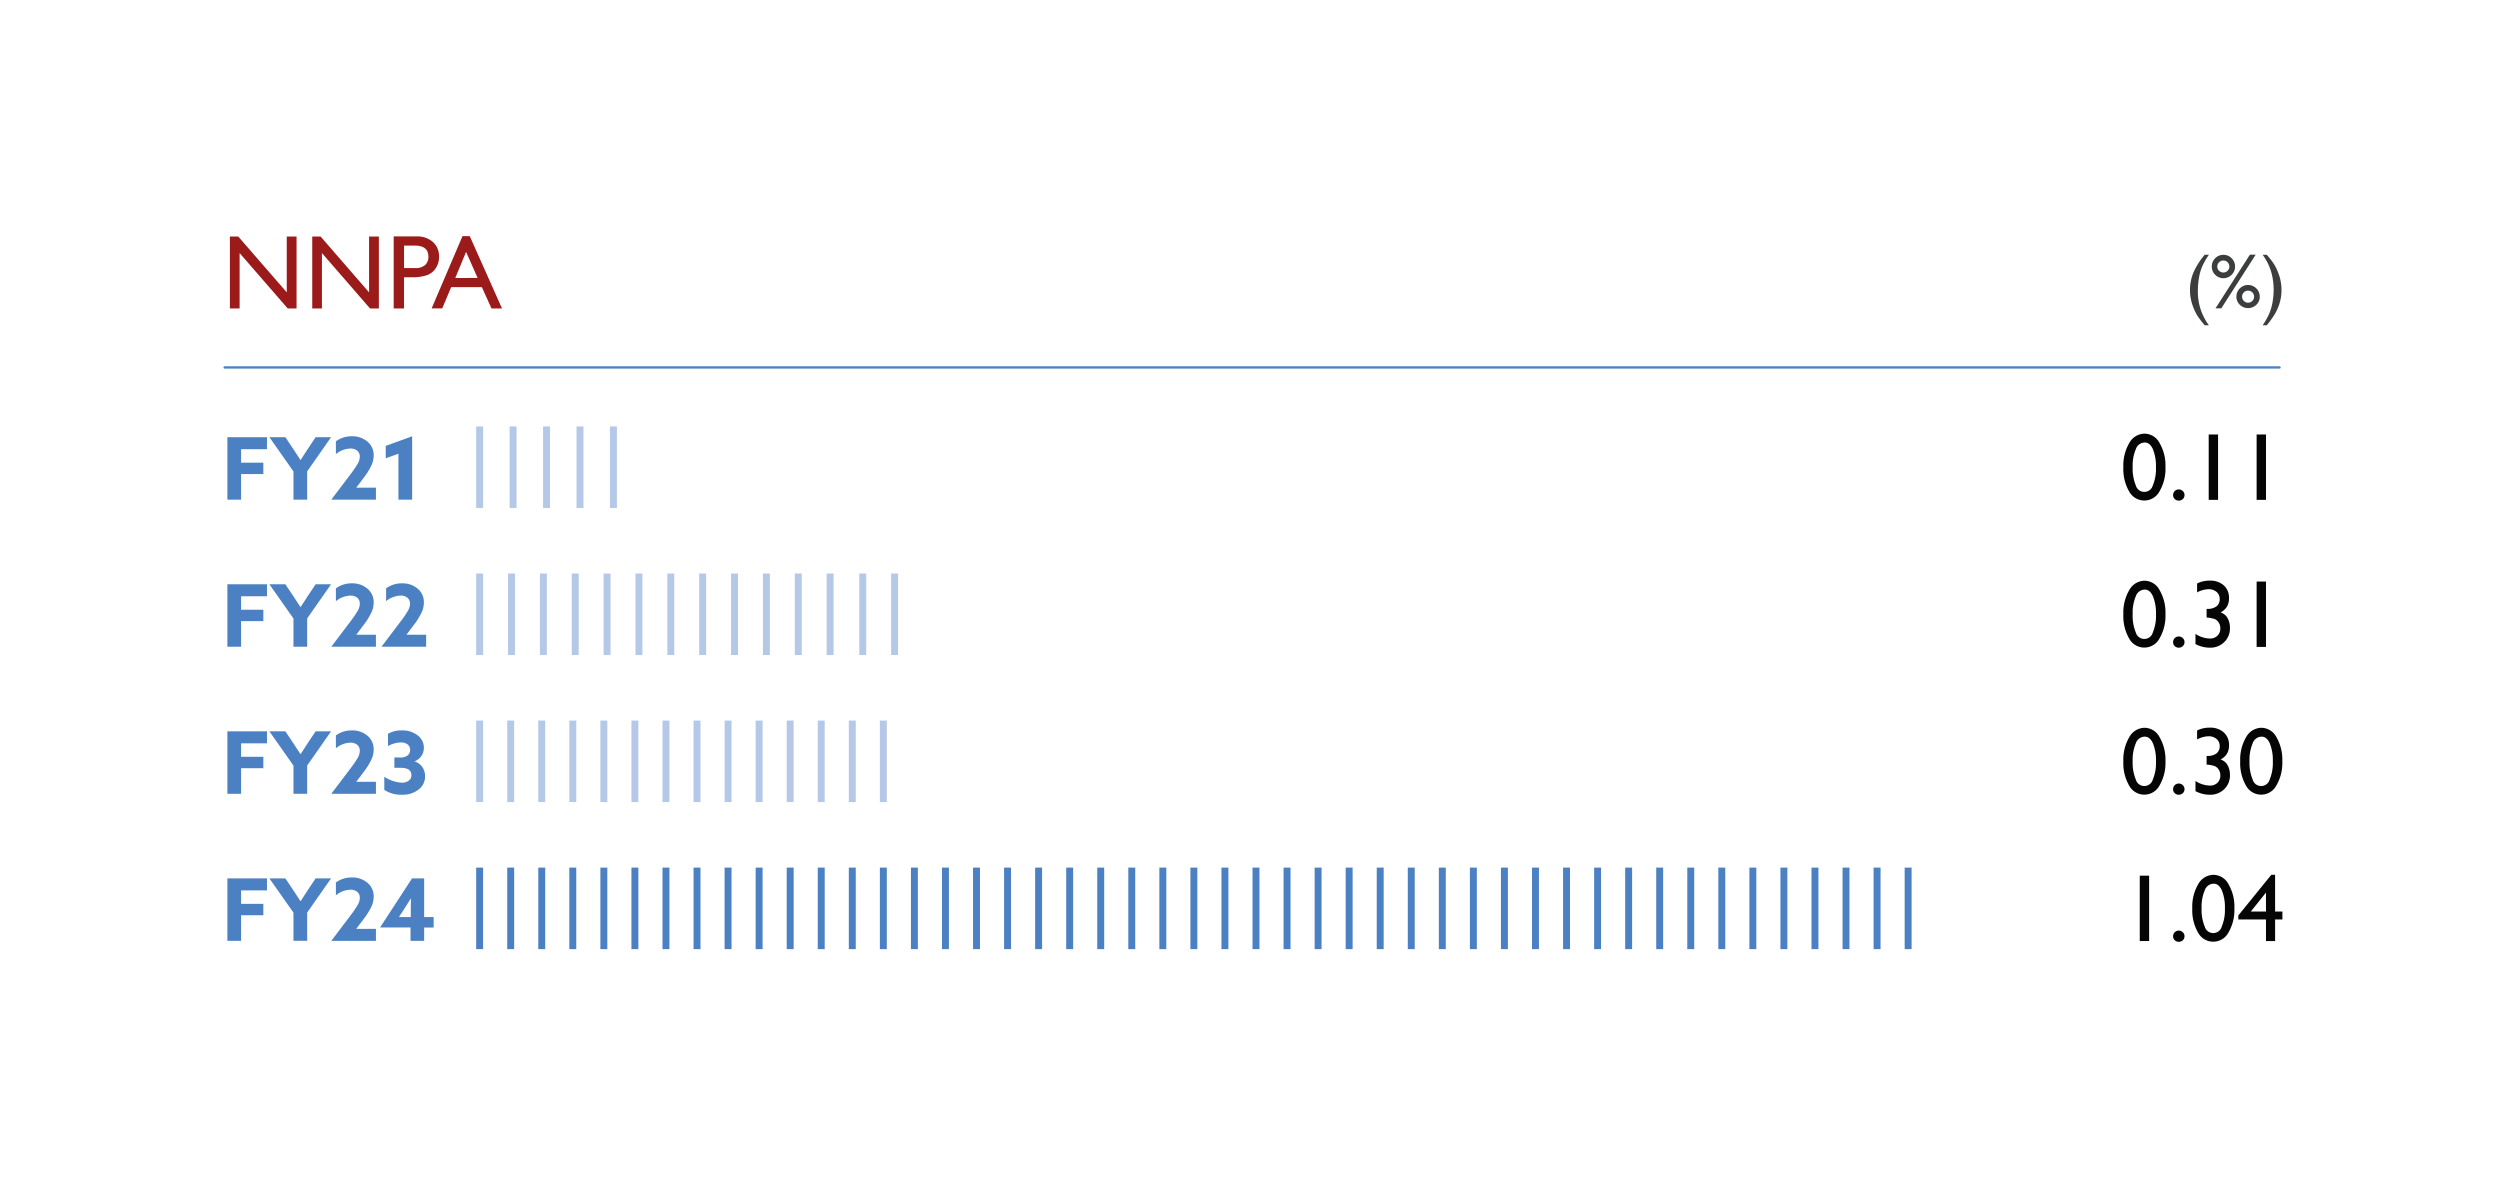 <svg xmlns="http://www.w3.org/2000/svg" xmlns:xlink="http://www.w3.org/1999/xlink" width="540" height="257" viewBox="0 0 540 257">
  <defs>
    <clipPath id="clip-path">
      <rect id="Rectangle_103965" data-name="Rectangle 103965" width="445" height="154.013" fill="none"/>
    </clipPath>
  </defs>
  <g id="Group_232994" data-name="Group 232994" transform="translate(-5807 -5623)">
    <g id="Group_232991" data-name="Group 232991">
      <rect id="Rectangle_103970" data-name="Rectangle 103970" width="540" height="257" transform="translate(5807 5623)" fill="#fff"/>
      <g id="Group_232986" data-name="Group 232986" transform="translate(5855 5674)">
        <path id="Path_381904" data-name="Path 381904" d="M13.079.043V12.106L2.6.043H.8V15.576H2.894V3.614L13.278,15.576h1.915V.043Z" transform="translate(0.861 0.046)" fill="#9b1a1a"/>
        <path id="Path_381905" data-name="Path 381905" d="M21.669.043V12.106L11.194.043h-1.8V15.576h2.091V3.614L21.868,15.576h1.915V.043Z" transform="translate(10.052 0.046)" fill="#9b1a1a"/>
        <g id="Group_229835" data-name="Group 229835" transform="translate(0 0)">
          <g id="Group_229834" data-name="Group 229834" clip-path="url(#clip-path)">
            <path id="Path_381906" data-name="Path 381906" d="M17.89,15.589V.033h4.925a5.072,5.072,0,0,1,3.546,1.2,4.133,4.133,0,0,1,1.325,3.223,4.317,4.317,0,0,1-.679,2.4A3.873,3.873,0,0,1,25.15,8.376a9.412,9.412,0,0,1-3.381.474H20.124v6.739ZM22.426,2.01h-2.3V6.871h2.435a3.084,3.084,0,0,0,2.091-.64,2.294,2.294,0,0,0,.735-1.83q0-2.388-2.958-2.391" transform="translate(19.146 0.035)" fill="#9b1a1a"/>
            <path id="Path_381907" data-name="Path 381907" d="M28.519,0h1.563l6.966,15.624H34.773L32.7,11.02H26.074l-1.94,4.6H21.849Zm3.269,9.041-2.5-5.627L26.958,9.041Z" transform="translate(23.383 0)" fill="#9b1a1a"/>
            <path id="Path_381908" data-name="Path 381908" d="M208.488,1.945h.913a16.4,16.4,0,0,0-1.468,2.571,10.777,10.777,0,0,0-.687,2.447,16.208,16.208,0,0,0-.23,2.664A12.114,12.114,0,0,0,209.4,17.18h-.913l-.242-.3a17.609,17.609,0,0,1-1.354-1.8,10.76,10.76,0,0,1-.878-1.828,9.96,9.96,0,0,1,0-7.355,15.62,15.62,0,0,1,2.474-3.95" transform="translate(219.725 2.082)" fill="#3c3d3e"/>
            <path id="Path_381909" data-name="Path 381909" d="M210.1,1.97a2.413,2.413,0,0,1,1.778.743,2.446,2.446,0,0,1,.735,1.787,2.441,2.441,0,0,1-.739,1.78,2.492,2.492,0,0,1-3.55,0,2.441,2.441,0,0,1-.739-1.78,2.446,2.446,0,0,1,.735-1.787,2.417,2.417,0,0,1,1.78-.743m5.72-.033h1.25l-7.428,11.589h-1.25ZM210.079,3.2A1.308,1.308,0,0,0,208.772,4.5a1.236,1.236,0,0,0,.387.913,1.315,1.315,0,0,0,1.842,0,1.24,1.24,0,0,0,.383-.913A1.294,1.294,0,0,0,210.079,3.2m5.354,5.281a2.534,2.534,0,0,1,2.519,2.515,2.383,2.383,0,0,1-.739,1.76,2.565,2.565,0,0,1-3.569,0,2.375,2.375,0,0,1-.739-1.76,2.527,2.527,0,0,1,2.528-2.515m-.017,1.23a1.231,1.231,0,0,0-.907.379,1.247,1.247,0,0,0-.375.911,1.272,1.272,0,0,0,.375.923,1.227,1.227,0,0,0,.907.383A1.294,1.294,0,0,0,216.722,11a1.239,1.239,0,0,0-.379-.915,1.273,1.273,0,0,0-.927-.375" transform="translate(222.159 2.073)" fill="#3c3d3e"/>
            <path id="Path_381910" data-name="Path 381910" d="M213.794,17.181h-.9a15.839,15.839,0,0,0,1.495-2.689,11.453,11.453,0,0,0,.663-2.426,15.4,15.4,0,0,0,.219-2.534,14.363,14.363,0,0,0-.255-2.726,12.405,12.405,0,0,0-.76-2.5,12.077,12.077,0,0,0-1.362-2.356h.9l.25.3a16.688,16.688,0,0,1,1.346,1.78,10.777,10.777,0,0,1,.878,1.834,10.05,10.05,0,0,1,.7,3.7,9.9,9.9,0,0,1-.638,3.519,11.363,11.363,0,0,1-.8,1.673,22.654,22.654,0,0,1-1.743,2.426" transform="translate(227.836 2.083)" fill="#3c3d3e"/>
            <path id="Path_381911" data-name="Path 381911" d="M.539,80.5V67.015H9.091v2.59H3.5v2.907H8.308v2.459H3.5V80.5Z" transform="translate(0.576 71.72)" fill="#4b81c2"/>
            <path id="Path_381912" data-name="Path 381912" d="M10.12,80.5V74.412l-5.2-7.4H8.369l1.64,2.441q.652.95,1.621,2.478h.037q.913-1.435,1.621-2.5l1.621-2.422h3.335l-5.161,7.378V80.5Z" transform="translate(5.268 71.72)" fill="#4b81c2"/>
            <path id="Path_381913" data-name="Path 381913" d="M11.393,80.575l4.118-5.443a22.688,22.688,0,0,0,1.565-2.29,3.117,3.117,0,0,0,.447-1.511,1.623,1.623,0,0,0-.551-1.3,2.2,2.2,0,0,0-1.462-.464,5.129,5.129,0,0,0-3.149,1.211V68a5.744,5.744,0,0,1,3.428-1.083,5.048,5.048,0,0,1,3.381,1.147,3.756,3.756,0,0,1,1.352,3.008,5.188,5.188,0,0,1-.513,2.19A15.241,15.241,0,0,1,18.4,75.843l-1.621,2.143.017.037h4.213v2.59h-9.6Z" transform="translate(12.193 71.614)" fill="#4b81c2"/>
            <path id="Path_381914" data-name="Path 381914" d="M16.5,77.618l-.019-.039,6.877-10.562h2.625v8.345h2.05v2.257h-2.05V80.5H23.038V77.618Zm4.082-2.257h2.513V73.407c0-.509.012-1.188.039-2.033l-.039-.019c-.321.534-.727,1.182-1.211,1.938l-1.323,2.031Z" transform="translate(17.634 71.721)" fill="#4b81c2"/>
            <rect id="Rectangle_103961" data-name="Rectangle 103961" width="2.023" height="14.121" transform="translate(414.189 138.145)" fill="#040504"/>
            <path id="Path_381915" data-name="Path 381915" d="M204.772,72.462a1.215,1.215,0,0,1,.88.354,1.168,1.168,0,0,1,.364.869,1.131,1.131,0,0,1-.36.849,1.233,1.233,0,0,1-.884.344,1.206,1.206,0,0,1-.87-.344,1.133,1.133,0,0,1-.354-.849,1.209,1.209,0,0,1,1.224-1.224" transform="translate(217.839 77.55)" fill="#040504"/>
            <path id="Path_381916" data-name="Path 381916" d="M210.169,66.641a3.722,3.722,0,0,1,3.211,2.037,9.643,9.643,0,0,1,1.267,5.171,9.668,9.668,0,0,1-1.267,5.225,3.72,3.72,0,0,1-6.587.041,9.705,9.705,0,0,1-1.242-5.227,9.6,9.6,0,0,1,1.284-5.231,3.837,3.837,0,0,1,3.335-2.016m.021,1.921h-.1a2.073,2.073,0,0,0-1.845,1.428,9.124,9.124,0,0,0-.683,3.878,9.449,9.449,0,0,0,.669,3.933,1.907,1.907,0,0,0,3.689,0,9.154,9.154,0,0,0,.677-3.871,9.725,9.725,0,0,0-.652-3.913q-.652-1.456-1.753-1.455" transform="translate(219.982 71.32)" fill="#040504"/>
            <path id="Path_381917" data-name="Path 381917" d="M217.471,66.642h.828v7.925h1.577v1.718H218.3v4.66h-1.971v-4.66h-5.975v-.87Zm-1.143,7.925V70.472l-3.269,4.095Z" transform="translate(225.123 71.321)" fill="#040504"/>
            <line id="Line_627" data-name="Line 627" y2="17.607" transform="translate(55.601 136.406)" fill="none" stroke="#4b81c2" stroke-width="1.5"/>
            <line id="Line_628" data-name="Line 628" y2="17.607" transform="translate(270.248 136.406)" fill="none" stroke="#4b81c2" stroke-width="1.5"/>
            <line id="Line_629" data-name="Line 629" y2="17.607" transform="translate(162.925 136.406)" fill="none" stroke="#4b81c2" stroke-width="1.5"/>
            <line id="Line_630" data-name="Line 630" y2="17.607" transform="translate(109.263 136.406)" fill="none" stroke="#4b81c2" stroke-width="1.5"/>
            <line id="Line_631" data-name="Line 631" y2="17.607" transform="translate(323.909 136.406)" fill="none" stroke="#4b81c2" stroke-width="1.5"/>
            <line id="Line_632" data-name="Line 632" y2="17.607" transform="translate(216.586 136.406)" fill="none" stroke="#4b81c2" stroke-width="1.5"/>
            <line id="Line_633" data-name="Line 633" y2="17.607" transform="translate(82.432 136.406)" fill="none" stroke="#4b81c2" stroke-width="1.5"/>
            <line id="Line_634" data-name="Line 634" y2="17.607" transform="translate(297.079 136.406)" fill="none" stroke="#4b81c2" stroke-width="1.5"/>
            <line id="Line_635" data-name="Line 635" y2="17.607" transform="translate(189.755 136.406)" fill="none" stroke="#4b81c2" stroke-width="1.5"/>
            <line id="Line_636" data-name="Line 636" y2="17.607" transform="translate(136.094 136.406)" fill="none" stroke="#4b81c2" stroke-width="1.5"/>
            <line id="Line_637" data-name="Line 637" y2="17.607" transform="translate(350.74 136.406)" fill="none" stroke="#4b81c2" stroke-width="1.5"/>
            <line id="Line_638" data-name="Line 638" y2="17.607" transform="translate(243.417 136.406)" fill="none" stroke="#4b81c2" stroke-width="1.5"/>
            <line id="Line_639" data-name="Line 639" y2="17.607" transform="translate(69.017 136.406)" fill="none" stroke="#4b81c2" stroke-width="1.5"/>
            <line id="Line_640" data-name="Line 640" y2="17.607" transform="translate(283.663 136.406)" fill="none" stroke="#4b81c2" stroke-width="1.5"/>
            <line id="Line_641" data-name="Line 641" y2="17.607" transform="translate(176.34 136.406)" fill="none" stroke="#4b81c2" stroke-width="1.5"/>
            <line id="Line_642" data-name="Line 642" y2="17.607" transform="translate(122.678 136.406)" fill="none" stroke="#4b81c2" stroke-width="1.5"/>
            <line id="Line_643" data-name="Line 643" y2="17.607" transform="translate(337.325 136.406)" fill="none" stroke="#4b81c2" stroke-width="1.5"/>
            <line id="Line_644" data-name="Line 644" y2="17.607" transform="translate(230.002 136.406)" fill="none" stroke="#4b81c2" stroke-width="1.5"/>
            <line id="Line_645" data-name="Line 645" y2="17.607" transform="translate(95.848 136.406)" fill="none" stroke="#4b81c2" stroke-width="1.5"/>
            <line id="Line_646" data-name="Line 646" y2="17.607" transform="translate(310.494 136.406)" fill="none" stroke="#4b81c2" stroke-width="1.5"/>
            <line id="Line_647" data-name="Line 647" y2="17.607" transform="translate(203.171 136.406)" fill="none" stroke="#4b81c2" stroke-width="1.5"/>
            <line id="Line_648" data-name="Line 648" y2="17.607" transform="translate(149.509 136.406)" fill="none" stroke="#4b81c2" stroke-width="1.5"/>
            <line id="Line_649" data-name="Line 649" y2="17.607" transform="translate(364.156 136.406)" fill="none" stroke="#4b81c2" stroke-width="1.5"/>
            <line id="Line_650" data-name="Line 650" y2="17.607" transform="translate(256.832 136.406)" fill="none" stroke="#4b81c2" stroke-width="1.5"/>
            <line id="Line_651" data-name="Line 651" y2="17.607" transform="translate(62.309 136.406)" fill="none" stroke="#4b81c2" stroke-width="1.5"/>
            <line id="Line_652" data-name="Line 652" y2="17.607" transform="translate(276.955 136.406)" fill="none" stroke="#4b81c2" stroke-width="1.5"/>
            <line id="Line_653" data-name="Line 653" y2="17.607" transform="translate(169.632 136.406)" fill="none" stroke="#4b81c2" stroke-width="1.5"/>
            <line id="Line_654" data-name="Line 654" y2="17.607" transform="translate(115.971 136.406)" fill="none" stroke="#4b81c2" stroke-width="1.5"/>
            <line id="Line_655" data-name="Line 655" y2="17.607" transform="translate(330.617 136.406)" fill="none" stroke="#4b81c2" stroke-width="1.5"/>
            <line id="Line_656" data-name="Line 656" y2="17.607" transform="translate(223.294 136.406)" fill="none" stroke="#4b81c2" stroke-width="1.5"/>
            <line id="Line_657" data-name="Line 657" y2="17.607" transform="translate(89.14 136.406)" fill="none" stroke="#4b81c2" stroke-width="1.5"/>
            <line id="Line_658" data-name="Line 658" y2="17.607" transform="translate(303.786 136.406)" fill="none" stroke="#4b81c2" stroke-width="1.5"/>
            <line id="Line_659" data-name="Line 659" y2="17.607" transform="translate(196.463 136.406)" fill="none" stroke="#4b81c2" stroke-width="1.5"/>
            <line id="Line_660" data-name="Line 660" y2="17.607" transform="translate(142.801 136.406)" fill="none" stroke="#4b81c2" stroke-width="1.5"/>
            <line id="Line_661" data-name="Line 661" y2="17.607" transform="translate(357.448 136.406)" fill="none" stroke="#4b81c2" stroke-width="1.5"/>
            <line id="Line_662" data-name="Line 662" y2="17.607" transform="translate(250.125 136.406)" fill="none" stroke="#4b81c2" stroke-width="1.5"/>
            <line id="Line_663" data-name="Line 663" y2="17.607" transform="translate(75.724 136.406)" fill="none" stroke="#4b81c2" stroke-width="1.5"/>
            <line id="Line_664" data-name="Line 664" y2="17.607" transform="translate(290.371 136.406)" fill="none" stroke="#4b81c2" stroke-width="1.5"/>
            <line id="Line_665" data-name="Line 665" y2="17.607" transform="translate(183.048 136.406)" fill="none" stroke="#4b81c2" stroke-width="1.5"/>
            <line id="Line_666" data-name="Line 666" y2="17.607" transform="translate(129.386 136.406)" fill="none" stroke="#4b81c2" stroke-width="1.5"/>
            <line id="Line_667" data-name="Line 667" y2="17.607" transform="translate(344.033 136.406)" fill="none" stroke="#4b81c2" stroke-width="1.5"/>
            <line id="Line_668" data-name="Line 668" y2="17.607" transform="translate(236.709 136.406)" fill="none" stroke="#4b81c2" stroke-width="1.5"/>
            <line id="Line_669" data-name="Line 669" y2="17.607" transform="translate(102.555 136.406)" fill="none" stroke="#4b81c2" stroke-width="1.5"/>
            <line id="Line_670" data-name="Line 670" y2="17.607" transform="translate(317.202 136.406)" fill="none" stroke="#4b81c2" stroke-width="1.5"/>
            <line id="Line_671" data-name="Line 671" y2="17.607" transform="translate(209.878 136.406)" fill="none" stroke="#4b81c2" stroke-width="1.5"/>
            <line id="Line_672" data-name="Line 672" y2="17.607" transform="translate(156.217 136.406)" fill="none" stroke="#4b81c2" stroke-width="1.5"/>
            <line id="Line_673" data-name="Line 673" y2="17.607" transform="translate(263.54 136.406)" fill="none" stroke="#4b81c2" stroke-width="1.5"/>
            <path id="Path_381918" data-name="Path 381918" d="M.539,65.161V51.672H9.091v2.59H3.5v2.907H8.308v2.459H3.5v5.534Z" transform="translate(0.576 55.299)" fill="#4b81c2"/>
            <path id="Path_381919" data-name="Path 381919" d="M10.12,65.161V59.069l-5.2-7.4H8.369l1.64,2.441q.652.95,1.621,2.478h.037q.913-1.435,1.621-2.5l1.621-2.422h3.335L13.083,59.05v6.111Z" transform="translate(5.268 55.3)" fill="#4b81c2"/>
            <path id="Path_381920" data-name="Path 381920" d="M11.393,65.231l4.118-5.443a22.689,22.689,0,0,0,1.565-2.29,3.117,3.117,0,0,0,.447-1.511,1.623,1.623,0,0,0-.551-1.3,2.2,2.2,0,0,0-1.462-.464,5.129,5.129,0,0,0-3.149,1.211V52.655a5.744,5.744,0,0,1,3.428-1.083,5.048,5.048,0,0,1,3.381,1.147,3.756,3.756,0,0,1,1.352,3.008,5.188,5.188,0,0,1-.513,2.19A15.241,15.241,0,0,1,18.4,60.5l-1.621,2.143.017.037h4.213v2.59h-9.6Z" transform="translate(12.193 55.193)" fill="#4b81c2"/>
            <path id="Path_381921" data-name="Path 381921" d="M16.91,64.428V61.577a7.412,7.412,0,0,0,3.745,1.286,2.478,2.478,0,0,0,1.536-.429,1.41,1.41,0,0,0,.569-1.192q0-1.584-2.329-1.584H19.09V57.422h1.267a2.49,2.49,0,0,0,1.6-.439,1.567,1.567,0,0,0-.008-2.375,2.326,2.326,0,0,0-1.464-.429,5.794,5.794,0,0,0-2.776.785V52.317a5.686,5.686,0,0,1,3-.745,5.309,5.309,0,0,1,3.4,1.072,3.288,3.288,0,0,1,1.35,2.675,3.1,3.1,0,0,1-1.994,2.925v.035a3.169,3.169,0,0,1,1.677,1.24,3.433,3.433,0,0,1,.578,1.946,3.511,3.511,0,0,1-1.416,2.888,5.477,5.477,0,0,1-3.5,1.118,6.759,6.759,0,0,1-3.894-1.043" transform="translate(18.097 55.193)" fill="#4b81c2"/>
            <path id="Path_381922" data-name="Path 381922" d="M202.977,51.3a3.722,3.722,0,0,1,3.211,2.037,9.643,9.643,0,0,1,1.267,5.171,9.668,9.668,0,0,1-1.267,5.225,3.72,3.72,0,0,1-6.587.041,9.705,9.705,0,0,1-1.242-5.227,9.6,9.6,0,0,1,1.284-5.231,3.837,3.837,0,0,1,3.335-2.016M203,53.219h-.1a2.073,2.073,0,0,0-1.845,1.428,9.124,9.124,0,0,0-.683,3.878,9.449,9.449,0,0,0,.669,3.933,1.907,1.907,0,0,0,3.689,0,9.154,9.154,0,0,0,.677-3.871,9.725,9.725,0,0,0-.652-3.913Q204.1,53.218,203,53.219" transform="translate(212.285 54.9)" fill="#040504"/>
            <path id="Path_381923" data-name="Path 381923" d="M204.772,57.118a1.215,1.215,0,0,1,.88.354,1.168,1.168,0,0,1,.364.869,1.131,1.131,0,0,1-.36.849,1.233,1.233,0,0,1-.884.344,1.206,1.206,0,0,1-.87-.344,1.133,1.133,0,0,1-.354-.849,1.209,1.209,0,0,1,1.224-1.223" transform="translate(217.839 61.128)" fill="#040504"/>
            <path id="Path_381924" data-name="Path 381924" d="M208.288,57.393h.122a3.2,3.2,0,0,0,2.016-.547,1.9,1.9,0,0,0,.691-1.586,1.929,1.929,0,0,0-.673-1.528,2.591,2.591,0,0,0-1.764-.586,5.458,5.458,0,0,0-2.445.687V51.9a5.915,5.915,0,0,1,2.689-.617A4.408,4.408,0,0,1,212,52.309,3.563,3.563,0,0,1,213.13,55.1a3.475,3.475,0,0,1-.435,1.8,3.542,3.542,0,0,1-1.385,1.257,2.915,2.915,0,0,1,1.213.795,3.418,3.418,0,0,1,.6,1.139,4.67,4.67,0,0,1,.213,1.416,4.1,4.1,0,0,1-1.234,3.06,4.261,4.261,0,0,1-3.114,1.209,6.631,6.631,0,0,1-3.1-.778v-2.2a5.833,5.833,0,0,0,3.1,1,2.251,2.251,0,0,0,1.642-.607,2.138,2.138,0,0,0,.623-1.609,2.243,2.243,0,0,0-.516-1.466,1.949,1.949,0,0,0-.673-.52,6.869,6.869,0,0,0-1.592-.319l-.182-.021Z" transform="translate(220.337 54.889)" fill="#040504"/>
            <path id="Path_381925" data-name="Path 381925" d="M215.169,51.3a3.722,3.722,0,0,1,3.211,2.037,9.643,9.643,0,0,1,1.267,5.171,9.668,9.668,0,0,1-1.267,5.225,3.72,3.72,0,0,1-6.587.041,9.705,9.705,0,0,1-1.242-5.227,9.6,9.6,0,0,1,1.284-5.231,3.837,3.837,0,0,1,3.335-2.016m.021,1.921h-.1a2.073,2.073,0,0,0-1.845,1.428,9.124,9.124,0,0,0-.683,3.878,9.45,9.45,0,0,0,.669,3.933,1.907,1.907,0,0,0,3.689,0,9.154,9.154,0,0,0,.677-3.871,9.725,9.725,0,0,0-.652-3.913q-.652-1.456-1.753-1.455" transform="translate(225.333 54.9)" fill="#040504"/>
            <line id="Line_674" data-name="Line 674" y2="17.607" transform="translate(55.601 104.641)" fill="none" stroke="#b5c8e7" stroke-width="1.5"/>
            <line id="Line_675" data-name="Line 675" y2="17.607" transform="translate(109.263 104.641)" fill="none" stroke="#b5c8e7" stroke-width="1.5"/>
            <line id="Line_676" data-name="Line 676" y2="17.607" transform="translate(82.432 104.641)" fill="none" stroke="#b5c8e7" stroke-width="1.5"/>
            <line id="Line_677" data-name="Line 677" y2="17.607" transform="translate(136.094 104.641)" fill="none" stroke="#b5c8e7" stroke-width="1.5"/>
            <line id="Line_678" data-name="Line 678" y2="17.607" transform="translate(69.017 104.641)" fill="none" stroke="#b5c8e7" stroke-width="1.5"/>
            <line id="Line_679" data-name="Line 679" y2="17.607" transform="translate(122.678 104.641)" fill="none" stroke="#b5c8e7" stroke-width="1.5"/>
            <line id="Line_680" data-name="Line 680" y2="17.607" transform="translate(95.848 104.641)" fill="none" stroke="#b5c8e7" stroke-width="1.5"/>
            <line id="Line_681" data-name="Line 681" y2="17.607" transform="translate(62.309 104.641)" fill="none" stroke="#b5c8e7" stroke-width="1.5"/>
            <line id="Line_682" data-name="Line 682" y2="17.607" transform="translate(115.971 104.641)" fill="none" stroke="#b5c8e7" stroke-width="1.5"/>
            <line id="Line_683" data-name="Line 683" y2="17.607" transform="translate(89.14 104.641)" fill="none" stroke="#b5c8e7" stroke-width="1.5"/>
            <line id="Line_684" data-name="Line 684" y2="17.607" transform="translate(142.801 104.641)" fill="none" stroke="#b5c8e7" stroke-width="1.5"/>
            <line id="Line_685" data-name="Line 685" y2="17.607" transform="translate(75.724 104.641)" fill="none" stroke="#b5c8e7" stroke-width="1.5"/>
            <line id="Line_686" data-name="Line 686" y2="17.607" transform="translate(129.386 104.641)" fill="none" stroke="#b5c8e7" stroke-width="1.5"/>
            <line id="Line_687" data-name="Line 687" y2="17.607" transform="translate(102.555 104.641)" fill="none" stroke="#b5c8e7" stroke-width="1.5"/>
            <path id="Path_381926" data-name="Path 381926" d="M.539,49.817V36.328H9.091v2.59H3.5v2.907H8.308v2.459H3.5v5.534Z" transform="translate(0.576 38.878)" fill="#4b81c2"/>
            <path id="Path_381927" data-name="Path 381927" d="M10.12,49.817V43.725l-5.2-7.4H8.369l1.64,2.441q.652.95,1.621,2.478h.037q.913-1.435,1.621-2.5l1.621-2.422h3.335l-5.161,7.378v6.111Z" transform="translate(5.268 38.879)" fill="#4b81c2"/>
            <path id="Path_381928" data-name="Path 381928" d="M11.393,49.887l4.118-5.443a22.689,22.689,0,0,0,1.565-2.29,3.117,3.117,0,0,0,.447-1.511,1.623,1.623,0,0,0-.551-1.3,2.2,2.2,0,0,0-1.462-.464,5.129,5.129,0,0,0-3.149,1.211V37.311a5.744,5.744,0,0,1,3.428-1.083,5.048,5.048,0,0,1,3.381,1.147,3.756,3.756,0,0,1,1.352,3.008,5.188,5.188,0,0,1-.513,2.19A15.241,15.241,0,0,1,18.4,45.155L16.778,47.3l.017.037h4.213v2.59h-9.6Z" transform="translate(12.193 38.772)" fill="#4b81c2"/>
            <path id="Path_381929" data-name="Path 381929" d="M16.63,49.887l4.118-5.443a22.689,22.689,0,0,0,1.565-2.29,3.117,3.117,0,0,0,.447-1.511,1.616,1.616,0,0,0-.551-1.3,2.19,2.19,0,0,0-1.462-.464A5.129,5.129,0,0,0,17.6,40.087V37.311a5.744,5.744,0,0,1,3.428-1.083,5.053,5.053,0,0,1,3.383,1.147,3.761,3.761,0,0,1,1.35,3.008,5.184,5.184,0,0,1-.511,2.19,15.137,15.137,0,0,1-1.613,2.582L22.015,47.3l.019.037h4.213v2.59h-9.6Z" transform="translate(17.798 38.772)" fill="#4b81c2"/>
            <path id="Path_381930" data-name="Path 381930" d="M202.977,35.954a3.722,3.722,0,0,1,3.211,2.037,9.643,9.643,0,0,1,1.267,5.171,9.668,9.668,0,0,1-1.267,5.225,3.72,3.72,0,0,1-6.587.041,9.705,9.705,0,0,1-1.242-5.227,9.6,9.6,0,0,1,1.284-5.231,3.837,3.837,0,0,1,3.335-2.016M203,37.875h-.1a2.073,2.073,0,0,0-1.845,1.428,9.124,9.124,0,0,0-.683,3.878,9.449,9.449,0,0,0,.669,3.933,1.907,1.907,0,0,0,3.689,0,9.154,9.154,0,0,0,.677-3.871,9.725,9.725,0,0,0-.652-3.913Q204.1,37.874,203,37.875" transform="translate(212.285 38.478)" fill="#040504"/>
            <path id="Path_381931" data-name="Path 381931" d="M204.772,41.774a1.215,1.215,0,0,1,.88.354,1.168,1.168,0,0,1,.364.869,1.131,1.131,0,0,1-.36.849,1.233,1.233,0,0,1-.884.344,1.206,1.206,0,0,1-.87-.344,1.133,1.133,0,0,1-.354-.849,1.209,1.209,0,0,1,1.224-1.224" transform="translate(217.839 44.707)" fill="#040504"/>
            <path id="Path_381932" data-name="Path 381932" d="M208.288,42.05h.122a3.2,3.2,0,0,0,2.016-.547,1.9,1.9,0,0,0,.691-1.586,1.929,1.929,0,0,0-.673-1.528,2.591,2.591,0,0,0-1.764-.586,5.458,5.458,0,0,0-2.445.687V36.562a5.915,5.915,0,0,1,2.689-.617A4.408,4.408,0,0,1,212,36.966a3.563,3.563,0,0,1,1.128,2.789,3.475,3.475,0,0,1-.435,1.8,3.542,3.542,0,0,1-1.385,1.257,2.915,2.915,0,0,1,1.213.795,3.418,3.418,0,0,1,.6,1.139,4.67,4.67,0,0,1,.213,1.416,4.1,4.1,0,0,1-1.234,3.06,4.261,4.261,0,0,1-3.114,1.209,6.631,6.631,0,0,1-3.1-.778v-2.2a5.832,5.832,0,0,0,3.1,1,2.251,2.251,0,0,0,1.642-.607,2.138,2.138,0,0,0,.623-1.609,2.243,2.243,0,0,0-.516-1.466,1.949,1.949,0,0,0-.673-.52,6.87,6.87,0,0,0-1.592-.319l-.182-.021Z" transform="translate(220.337 38.469)" fill="#040504"/>
            <rect id="Rectangle_103962" data-name="Rectangle 103962" width="2.023" height="14.121" transform="translate(439.431 74.615)" fill="#040504"/>
            <line id="Line_688" data-name="Line 688" y2="17.607" transform="translate(55.601 72.877)" fill="none" stroke="#b5c8e7" stroke-width="1.5"/>
            <line id="Line_689" data-name="Line 689" y2="17.607" transform="translate(110.658 72.877)" fill="none" stroke="#b5c8e7" stroke-width="1.5"/>
            <line id="Line_690" data-name="Line 690" y2="17.607" transform="translate(83.13 72.877)" fill="none" stroke="#b5c8e7" stroke-width="1.5"/>
            <line id="Line_691" data-name="Line 691" y2="17.607" transform="translate(69.366 72.877)" fill="none" stroke="#b5c8e7" stroke-width="1.5"/>
            <line id="Line_692" data-name="Line 692" y2="17.607" transform="translate(124.423 72.877)" fill="none" stroke="#b5c8e7" stroke-width="1.5"/>
            <line id="Line_693" data-name="Line 693" y2="17.607" transform="translate(96.894 72.877)" fill="none" stroke="#b5c8e7" stroke-width="1.5"/>
            <line id="Line_694" data-name="Line 694" y2="17.607" transform="translate(62.484 72.877)" fill="none" stroke="#b5c8e7" stroke-width="1.5"/>
            <line id="Line_695" data-name="Line 695" y2="17.607" transform="translate(117.541 72.877)" fill="none" stroke="#b5c8e7" stroke-width="1.5"/>
            <line id="Line_696" data-name="Line 696" y2="17.607" transform="translate(90.012 72.877)" fill="none" stroke="#b5c8e7" stroke-width="1.5"/>
            <line id="Line_697" data-name="Line 697" y2="17.607" transform="translate(76.248 72.877)" fill="none" stroke="#b5c8e7" stroke-width="1.5"/>
            <line id="Line_698" data-name="Line 698" y2="17.607" transform="translate(131.305 72.877)" fill="none" stroke="#b5c8e7" stroke-width="1.5"/>
            <line id="Line_699" data-name="Line 699" y2="17.607" transform="translate(103.776 72.877)" fill="none" stroke="#b5c8e7" stroke-width="1.5"/>
            <line id="Line_700" data-name="Line 700" y2="17.607" transform="translate(145.236 72.875)" fill="none" stroke="#b5c8e7" stroke-width="1.5"/>
            <line id="Line_701" data-name="Line 701" y2="17.607" transform="translate(138.355 72.875)" fill="none" stroke="#b5c8e7" stroke-width="1.5"/>
            <path id="Path_381933" data-name="Path 381933" d="M.539,34.473V20.984H9.091v2.59H3.5V26.48H8.308V28.94H3.5v5.534Z" transform="translate(0.576 22.457)" fill="#4b81c2"/>
            <path id="Path_381934" data-name="Path 381934" d="M10.12,34.473V28.381l-5.2-7.4H8.369l1.64,2.441q.652.95,1.621,2.478h.037q.913-1.435,1.621-2.5l1.621-2.422h3.335l-5.161,7.378v6.111Z" transform="translate(5.268 22.457)" fill="#4b81c2"/>
            <path id="Path_381935" data-name="Path 381935" d="M11.393,34.543,15.511,29.1a22.688,22.688,0,0,0,1.565-2.29,3.117,3.117,0,0,0,.447-1.511,1.623,1.623,0,0,0-.551-1.3,2.2,2.2,0,0,0-1.462-.464,5.129,5.129,0,0,0-3.149,1.211V21.967a5.744,5.744,0,0,1,3.428-1.083,5.048,5.048,0,0,1,3.381,1.147,3.756,3.756,0,0,1,1.352,3.008,5.188,5.188,0,0,1-.513,2.19A15.241,15.241,0,0,1,18.4,29.811l-1.621,2.143.017.037h4.213v2.59h-9.6Z" transform="translate(12.193 22.35)" fill="#4b81c2"/>
            <path id="Path_381936" data-name="Path 381936" d="M19.8,34.579V24.649l-2.739.987V22.953l5.7-2.068V34.579Z" transform="translate(18.26 22.351)" fill="#4b81c2"/>
            <path id="Path_381937" data-name="Path 381937" d="M202.977,20.61a3.722,3.722,0,0,1,3.211,2.037,9.643,9.643,0,0,1,1.267,5.171,9.668,9.668,0,0,1-1.267,5.225,3.72,3.72,0,0,1-6.587.041,9.705,9.705,0,0,1-1.242-5.227,9.6,9.6,0,0,1,1.284-5.231,3.837,3.837,0,0,1,3.335-2.016M203,22.531h-.1a2.073,2.073,0,0,0-1.845,1.428,9.124,9.124,0,0,0-.683,3.878,9.449,9.449,0,0,0,.669,3.933,1.907,1.907,0,0,0,3.689,0A9.154,9.154,0,0,0,205.4,27.9a9.725,9.725,0,0,0-.652-3.913Q204.1,22.53,203,22.531" transform="translate(212.285 22.057)" fill="#040504"/>
            <path id="Path_381938" data-name="Path 381938" d="M204.772,26.431a1.215,1.215,0,0,1,.88.354,1.168,1.168,0,0,1,.364.869,1.131,1.131,0,0,1-.36.849,1.233,1.233,0,0,1-.884.344,1.206,1.206,0,0,1-.87-.344,1.133,1.133,0,0,1-.354-.849,1.209,1.209,0,0,1,1.224-1.223" transform="translate(217.839 28.287)" fill="#040504"/>
            <rect id="Rectangle_103963" data-name="Rectangle 103963" width="2.023" height="14.121" transform="translate(429.08 42.849)" fill="#040504"/>
            <rect id="Rectangle_103964" data-name="Rectangle 103964" width="2.023" height="14.121" transform="translate(439.431 42.849)" fill="#040504"/>
            <line id="Line_702" data-name="Line 702" y2="17.607" transform="translate(55.601 41.112)" fill="none" stroke="#b5c8e7" stroke-width="1.5"/>
            <line id="Line_703" data-name="Line 703" y2="17.607" transform="translate(84.499 41.112)" fill="none" stroke="#b5c8e7" stroke-width="1.5"/>
            <line id="Line_704" data-name="Line 704" y2="17.607" transform="translate(70.05 41.112)" fill="none" stroke="#b5c8e7" stroke-width="1.5"/>
            <line id="Line_705" data-name="Line 705" y2="17.607" transform="translate(62.826 41.112)" fill="none" stroke="#b5c8e7" stroke-width="1.5"/>
            <line id="Line_706" data-name="Line 706" y2="17.607" transform="translate(77.275 41.112)" fill="none" stroke="#b5c8e7" stroke-width="1.5"/>
            <line id="Line_707" data-name="Line 707" x2="443.863" transform="translate(0.518 28.368)" fill="none" stroke="#4b81c2" stroke-linecap="round" stroke-linejoin="round" stroke-width="0.5"/>
          </g>
        </g>
      </g>
    </g>
  </g>
</svg>
